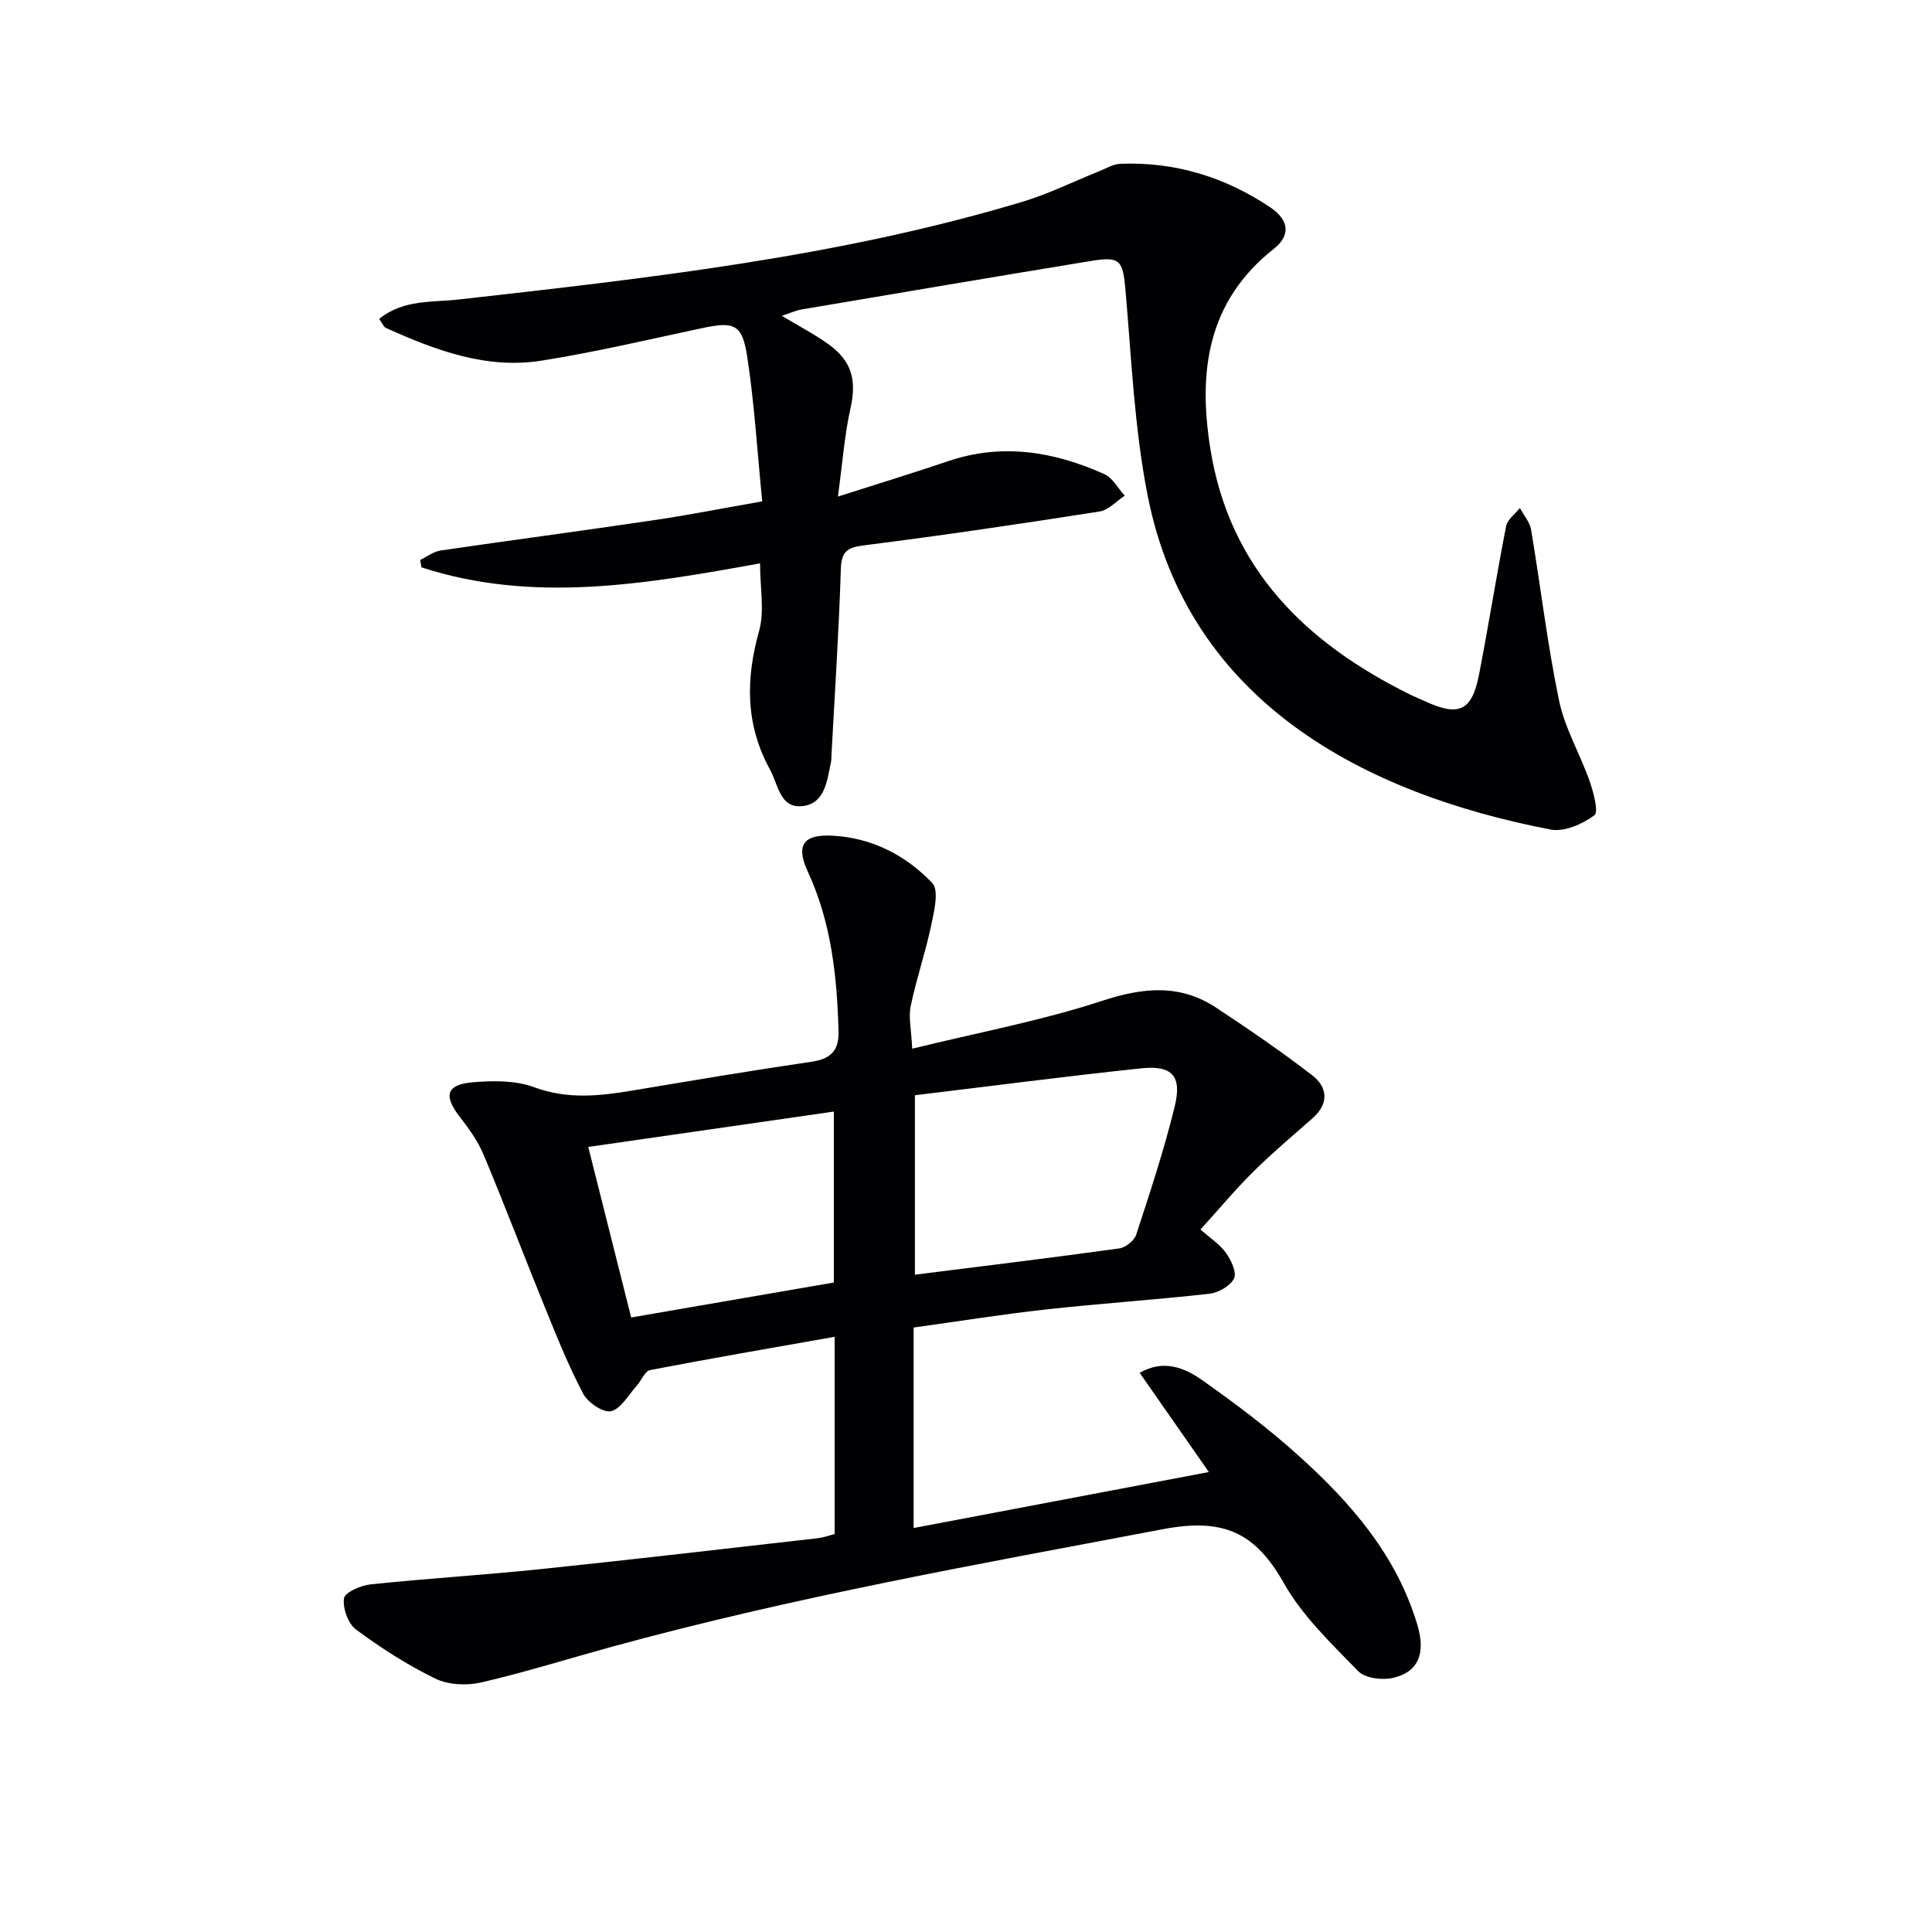 <svg enable-background="new 0 0 400 400" viewBox="0 0 400 400" xmlns="http://www.w3.org/2000/svg"><path d="m172.81 276.77c-13.08 2.32-25.66 4.47-38.2 6.89-1.12.22-1.84 2.22-2.84 3.32-1.7 1.87-3.22 4.72-5.27 5.19-1.62.37-4.77-1.77-5.74-3.59-3.01-5.68-5.41-11.68-7.84-17.65-4.32-10.6-8.38-21.31-12.8-31.87-1.2-2.87-3.13-5.51-5.05-8-3.24-4.21-2.64-6.51 2.75-6.98 4.22-.36 8.89-.42 12.76 1.01 6.95 2.58 13.62 1.83 20.51.67 12.28-2.05 24.56-4.13 36.88-5.93 3.98-.58 5.75-2.26 5.64-6.32-.31-11.36-1.5-22.52-6.35-33.02-2.54-5.49-1.01-7.79 5.1-7.47 8.17.43 15.18 4.06 20.65 9.79 1.43 1.5.41 5.83-.2 8.71-1.19 5.64-3.08 11.13-4.26 16.77-.48 2.3.12 4.82.31 8.83 13.75-3.37 26.8-5.8 39.3-9.9 8.51-2.79 16.13-3.56 23.68 1.44 6.74 4.46 13.44 9.03 19.84 13.97 3.2 2.47 3.51 5.86.08 8.88-4.11 3.62-8.31 7.15-12.2 11-3.77 3.73-7.18 7.83-11.01 12.04 2.02 1.8 4.01 3.08 5.29 4.87 1.07 1.49 2.26 4.07 1.65 5.28-.78 1.56-3.24 2.95-5.12 3.16-11.22 1.26-22.5 2-33.72 3.24-9.17 1.01-18.29 2.48-27.49 3.75v41.51c20.35-3.86 40.43-7.67 61.12-11.59-4.97-7.13-9.59-13.76-14.32-20.54 4.94-2.85 9.29-1.05 12.9 1.49 6.92 4.87 13.72 10 20 15.66 10.84 9.76 20.33 20.67 24.61 35.1 1.75 5.91.15 9.75-5.12 10.92-2.24.5-5.74.06-7.16-1.41-5.53-5.7-11.53-11.39-15.37-18.2-5.9-10.47-12.46-13.57-24.98-11.2-38.31 7.25-76.67 14.07-114.32 24.4-8.96 2.46-17.84 5.25-26.88 7.34-2.99.69-6.81.52-9.5-.79-5.78-2.81-11.27-6.34-16.44-10.17-1.64-1.21-2.77-4.4-2.48-6.45.17-1.23 3.47-2.68 5.48-2.89 11.73-1.23 23.51-1.94 35.24-3.16 19.17-1.99 38.3-4.24 57.45-6.41 1.11-.13 2.19-.54 3.42-.85 0-13.45 0-26.74 0-40.84zm16.61-50.01v37.15c14.41-1.81 28.38-3.51 42.33-5.44 1.3-.18 3.08-1.62 3.49-2.85 2.87-8.78 5.78-17.57 7.97-26.54 1.54-6.31-.52-8.56-6.88-7.9-15.63 1.65-31.22 3.69-46.91 5.58zm-16.78 38.77c0-12.09 0-23.64 0-35.39-17.05 2.45-33.71 4.85-50.85 7.32 3.03 12.04 5.95 23.62 8.89 35.31 14.35-2.48 28.03-4.84 41.96-7.24z" fill="#010103"/><path d="m157.81 103.8c-1.04-10.44-1.62-20.22-3.09-29.86-1.05-6.91-2.69-7.43-9.52-5.97-11 2.34-21.98 4.94-33.08 6.7-11.43 1.81-21.95-2.15-32.19-6.76-.51-.23-.78-.99-1.43-1.88 5.01-4.08 11.03-3.4 16.55-4.03 39.28-4.43 78.57-8.79 116.62-20.22 5.37-1.61 10.47-4.15 15.7-6.24 1.53-.61 3.07-1.57 4.64-1.63 11.3-.44 21.67 2.77 30.97 9.01 4.04 2.71 4.17 5.9.77 8.58-13.77 10.87-15.72 25.36-13.17 41.36 3.97 24.9 19.74 40.22 41.26 50.89 1.04.52 2.12.94 3.18 1.43 7 3.24 9.72 2.04 11.19-5.47 1.99-10.24 3.61-20.55 5.62-30.79.27-1.38 1.87-2.5 2.85-3.74.8 1.49 2.05 2.91 2.32 4.5 1.98 11.77 3.35 23.66 5.78 35.33 1.19 5.76 4.36 11.08 6.33 16.71.81 2.32 1.91 6.41.98 7.09-2.47 1.81-6.23 3.48-9.04 2.94-38.27-7.36-74.96-26.18-83.44-69.14-2.75-13.94-3.35-28.33-4.59-42.54-.54-6.13-1.04-7.05-7.15-6.04-19.98 3.28-39.94 6.66-59.9 10.04-1.26.21-2.45.78-4.09 1.32 3.48 2.1 6.68 3.76 9.59 5.84 4.99 3.57 5.9 7.56 4.6 13.38-1.22 5.44-1.61 11.06-2.59 18.2 8.53-2.73 15.7-4.91 22.79-7.32 11.21-3.81 21.96-2.01 32.39 2.68 1.72.77 2.81 2.94 4.2 4.46-1.72 1.13-3.34 2.98-5.19 3.27-16.24 2.54-32.49 4.95-48.8 7.01-3.55.45-4.68 1.3-4.79 5.01-.39 12.79-1.25 25.56-1.93 38.33-.03.5 0 1.01-.1 1.49-.82 3.9-1.23 8.76-6.08 9.17-4.49.38-4.84-4.44-6.55-7.57-5.11-9.33-5.05-18.72-2.25-28.74 1.15-4.12.19-8.84.19-13.96-23.72 4.29-46.99 8.34-70.11.82-.08-.51-.16-1.02-.25-1.53 1.4-.67 2.74-1.73 4.21-1.95 14.45-2.12 28.93-4.02 43.38-6.17 7.33-1.05 14.65-2.5 23.22-4.01z" fill="#010103"/></svg>